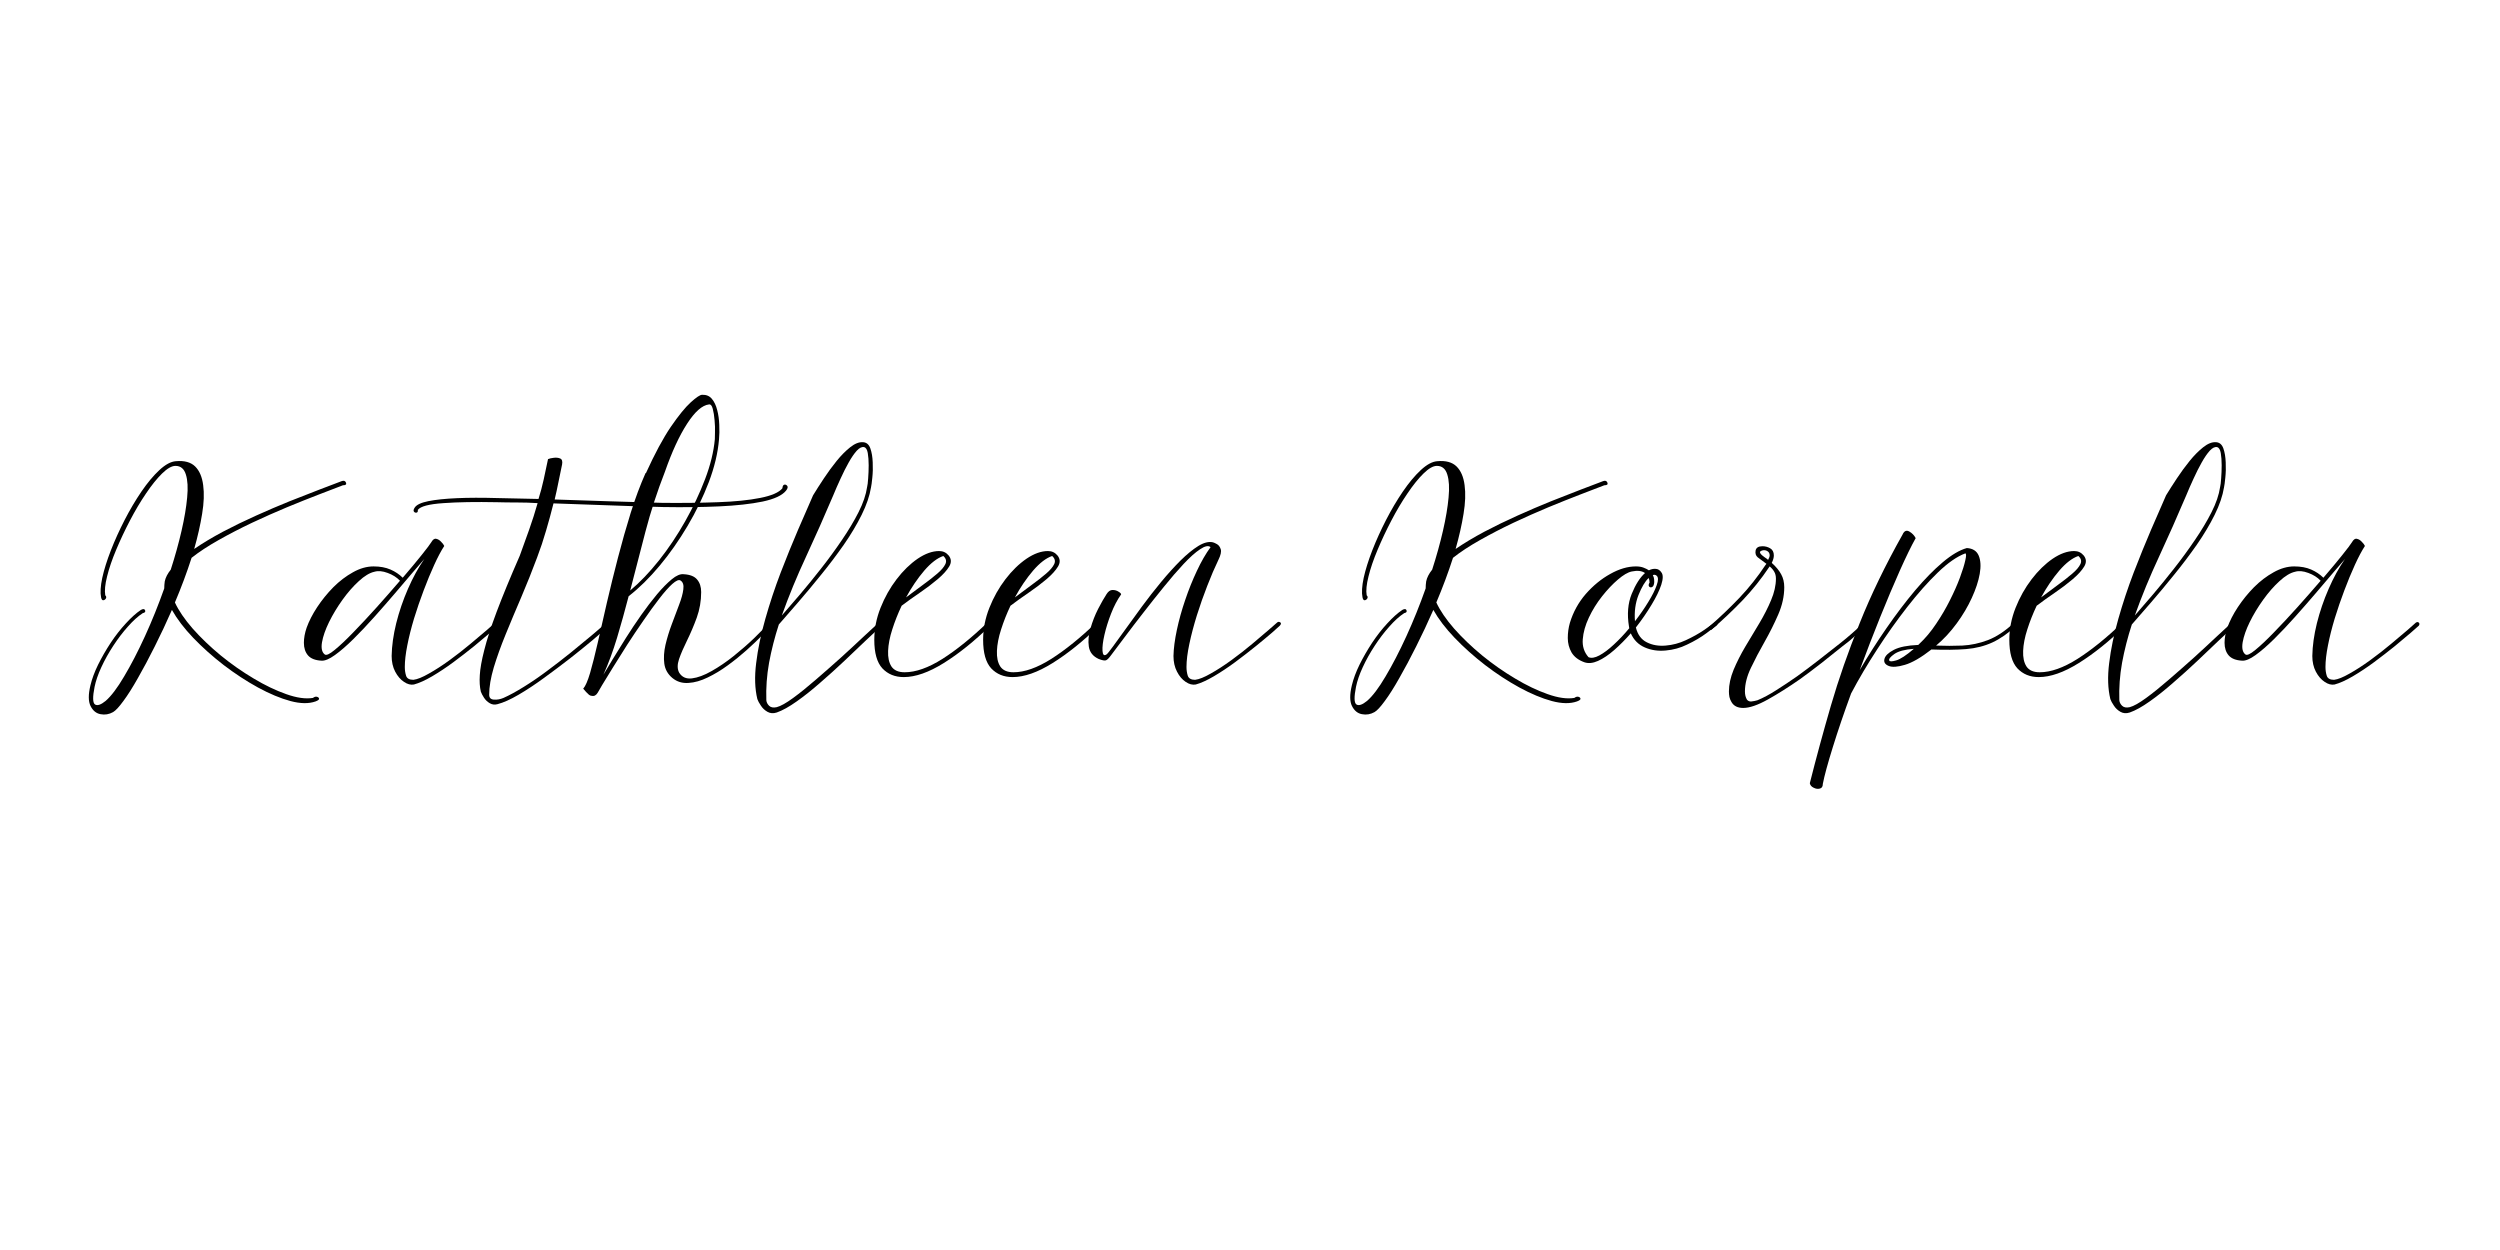 <svg xmlns="http://www.w3.org/2000/svg" xmlns:xlink="http://www.w3.org/1999/xlink" width="400" zoomAndPan="magnify" viewBox="0 0 300 150" height="200" preserveAspectRatio="xMidYMid meet" version="1.0"><defs><g/></defs><g fill="#000000" fill-opacity="1"><g transform="translate(10.459, 80.25)"><g><path d="M 30.547 -22.516 C 30.805 -22.609 30.977 -22.547 31.062 -22.328 C 31.145 -22.117 31.02 -22.016 30.688 -22.016 C 29.926 -21.734 28.961 -21.363 27.797 -20.906 C 26.629 -20.457 25.352 -19.945 23.969 -19.375 C 22.594 -18.801 21.195 -18.18 19.781 -17.516 C 18.375 -16.848 17.035 -16.156 15.766 -15.438 C 14.504 -14.727 13.426 -14.02 12.531 -13.312 C 11.957 -11.531 11.289 -9.742 10.531 -7.953 C 10.977 -6.984 11.688 -5.941 12.656 -4.828 C 13.633 -3.723 14.758 -2.645 16.031 -1.594 C 17.312 -0.551 18.629 0.367 19.984 1.172 C 21.336 1.984 22.641 2.609 23.891 3.047 C 25.141 3.492 26.207 3.645 27.094 3.5 C 27.258 3.375 27.414 3.328 27.562 3.359 C 27.719 3.398 27.805 3.473 27.828 3.578 C 27.859 3.691 27.719 3.805 27.406 3.922 C 26.594 4.211 25.586 4.195 24.391 3.875 C 23.191 3.551 21.895 3.008 20.5 2.25 C 19.113 1.488 17.742 0.594 16.391 -0.438 C 15.047 -1.477 13.828 -2.566 12.734 -3.703 C 11.641 -4.848 10.785 -5.969 10.172 -7.062 C 9.504 -5.539 8.816 -4.078 8.109 -2.672 C 7.41 -1.273 6.738 -0.016 6.094 1.109 C 5.457 2.242 4.875 3.164 4.344 3.875 C 3.82 4.594 3.41 5.035 3.109 5.203 C 2.629 5.473 2.129 5.555 1.609 5.453 C 1.086 5.359 0.688 5.031 0.406 4.469 C 0.133 3.914 0.129 3.094 0.391 2 C 0.578 1.219 0.883 0.391 1.312 -0.484 C 1.75 -1.367 2.25 -2.238 2.812 -3.094 C 3.383 -3.957 3.992 -4.738 4.641 -5.438 C 5.285 -6.145 5.891 -6.688 6.453 -7.062 C 6.723 -7.207 6.891 -7.191 6.953 -7.016 C 7.023 -6.836 6.93 -6.723 6.672 -6.672 C 6.098 -6.297 5.504 -5.758 4.891 -5.062 C 4.273 -4.375 3.691 -3.609 3.141 -2.766 C 2.586 -1.922 2.109 -1.062 1.703 -0.188 C 1.305 0.676 1.035 1.461 0.891 2.172 C 0.648 3.391 0.664 4.094 0.938 4.281 C 1.219 4.469 1.645 4.328 2.219 3.859 C 2.883 3.285 3.625 2.305 4.438 0.922 C 5.258 -0.453 6.094 -2.062 6.938 -3.906 C 7.781 -5.75 8.551 -7.66 9.25 -9.641 C 9.25 -9.773 9.254 -9.914 9.266 -10.062 C 9.273 -10.207 9.289 -10.348 9.312 -10.484 C 9.406 -10.941 9.645 -11.41 10.031 -11.891 C 10.551 -13.504 10.984 -15.062 11.328 -16.562 C 11.672 -18.062 11.895 -19.391 12 -20.547 C 12.113 -21.711 12.062 -22.633 11.844 -23.312 C 11.633 -24 11.219 -24.344 10.594 -24.344 C 10.145 -24.344 9.609 -24.035 8.984 -23.422 C 8.367 -22.816 7.727 -22.02 7.062 -21.031 C 6.395 -20.051 5.754 -18.973 5.141 -17.797 C 4.523 -16.617 3.973 -15.445 3.484 -14.281 C 2.992 -13.113 2.629 -12.047 2.391 -11.078 C 2.148 -10.117 2.078 -9.363 2.172 -8.812 C 2.297 -8.695 2.32 -8.57 2.25 -8.438 C 2.176 -8.312 2.07 -8.238 1.938 -8.219 C 1.812 -8.207 1.723 -8.32 1.672 -8.562 C 1.555 -9.133 1.602 -9.914 1.812 -10.906 C 2.031 -11.895 2.375 -12.992 2.844 -14.203 C 3.32 -15.422 3.875 -16.641 4.5 -17.859 C 5.133 -19.086 5.805 -20.223 6.516 -21.266 C 7.234 -22.316 7.953 -23.176 8.672 -23.844 C 9.391 -24.508 10.047 -24.863 10.641 -24.906 C 11.66 -25 12.43 -24.789 12.953 -24.281 C 13.473 -23.77 13.797 -23.02 13.922 -22.031 C 14.055 -21.051 14.016 -19.906 13.797 -18.594 C 13.586 -17.281 13.27 -15.875 12.844 -14.375 C 13.863 -15.07 15.008 -15.758 16.281 -16.438 C 17.562 -17.113 18.891 -17.758 20.266 -18.375 C 21.648 -19 22.988 -19.57 24.281 -20.094 C 25.582 -20.613 26.781 -21.082 27.875 -21.5 C 28.969 -21.914 29.859 -22.254 30.547 -22.516 Z M 30.547 -22.516 "/></g></g></g><g fill="#000000" fill-opacity="1"><g transform="translate(36.936, 80.25)"><g><path d="M 16.375 -14.734 C 16 -14.16 15.598 -13.406 15.172 -12.469 C 14.742 -11.531 14.32 -10.508 13.906 -9.406 C 13.488 -8.301 13.102 -7.176 12.75 -6.031 C 12.406 -4.883 12.133 -3.805 11.938 -2.797 C 11.738 -1.785 11.641 -0.926 11.641 -0.219 C 11.641 0.164 11.691 0.52 11.797 0.844 C 11.898 1.164 12.191 1.328 12.672 1.328 C 13.141 1.273 13.758 1.023 14.531 0.578 C 15.312 0.141 16.141 -0.395 17.016 -1.031 C 17.898 -1.676 18.734 -2.328 19.516 -2.984 C 20.305 -3.641 20.973 -4.203 21.516 -4.672 C 22.066 -5.148 22.391 -5.438 22.484 -5.531 C 22.629 -5.625 22.75 -5.625 22.844 -5.531 C 22.938 -5.438 22.938 -5.316 22.844 -5.172 C 22.75 -5.078 22.438 -4.801 21.906 -4.344 C 21.383 -3.895 20.738 -3.352 19.969 -2.719 C 19.195 -2.094 18.367 -1.453 17.484 -0.797 C 16.609 -0.148 15.754 0.414 14.922 0.906 C 14.086 1.395 13.359 1.723 12.734 1.891 C 12.359 1.961 11.961 1.859 11.547 1.578 C 11.129 1.305 10.773 0.895 10.484 0.344 C 10.203 -0.195 10.062 -0.82 10.062 -1.531 C 10.082 -2.75 10.266 -4.055 10.609 -5.453 C 10.961 -6.859 11.43 -8.234 12.016 -9.578 C 12.598 -10.922 13.254 -12.117 13.984 -13.172 C 13.68 -12.836 13.219 -12.301 12.594 -11.562 C 11.977 -10.82 11.27 -9.988 10.469 -9.062 C 9.676 -8.133 8.848 -7.188 7.984 -6.219 C 7.129 -5.258 6.289 -4.375 5.469 -3.562 C 4.656 -2.758 3.914 -2.117 3.25 -1.641 C 2.582 -1.16 2.047 -0.938 1.641 -0.969 C 0.898 -1.008 0.363 -1.219 0.031 -1.594 C -0.301 -1.977 -0.469 -2.484 -0.469 -3.109 C -0.469 -3.68 -0.359 -4.285 -0.141 -4.922 C 0.141 -5.711 0.562 -6.535 1.125 -7.391 C 1.688 -8.242 2.332 -9.039 3.062 -9.781 C 3.801 -10.52 4.586 -11.117 5.422 -11.578 C 6.254 -12.047 7.078 -12.281 7.891 -12.281 C 8.672 -12.281 9.348 -12.156 9.922 -11.906 C 10.492 -11.656 10.984 -11.328 11.391 -10.922 C 12.285 -11.961 13.039 -12.867 13.656 -13.641 C 14.281 -14.422 14.664 -14.93 14.812 -15.172 C 15 -15.504 15.195 -15.645 15.406 -15.594 C 15.625 -15.551 15.82 -15.43 16 -15.234 C 16.188 -15.047 16.312 -14.879 16.375 -14.734 Z M 2.031 -1.719 C 2.219 -1.57 2.617 -1.754 3.234 -2.266 C 3.859 -2.773 4.609 -3.484 5.484 -4.391 C 6.367 -5.297 7.301 -6.297 8.281 -7.391 C 9.258 -8.484 10.188 -9.539 11.062 -10.562 C 10.676 -10.969 10.18 -11.281 9.578 -11.5 C 8.973 -11.727 8.445 -11.773 8 -11.641 C 7.426 -11.516 6.801 -11.141 6.125 -10.516 C 5.445 -9.898 4.789 -9.148 4.156 -8.266 C 3.531 -7.391 2.992 -6.5 2.547 -5.594 C 2.109 -4.695 1.828 -3.891 1.703 -3.172 C 1.586 -2.461 1.695 -1.977 2.031 -1.719 Z M 2.031 -1.719 "/></g></g></g><g fill="#000000" fill-opacity="1"><g transform="translate(59.06, 80.25)"><g><path d="M -8.922 -19.062 C -8.898 -18.863 -8.953 -18.754 -9.078 -18.734 C -9.211 -18.711 -9.316 -18.754 -9.391 -18.859 C -9.461 -18.961 -9.438 -19.113 -9.312 -19.312 C -9.102 -19.664 -8.555 -19.93 -7.672 -20.109 C -6.797 -20.285 -5.648 -20.406 -4.234 -20.469 C -2.816 -20.531 -1.227 -20.535 0.531 -20.484 L 5.562 -20.375 C 5.801 -21.133 6.008 -21.922 6.188 -22.734 C 6.363 -23.547 6.535 -24.352 6.703 -25.156 C 6.867 -25.227 7.094 -25.281 7.375 -25.312 C 7.664 -25.352 7.926 -25.328 8.156 -25.234 C 8.383 -25.141 8.461 -24.898 8.391 -24.516 C 8.242 -23.805 8.098 -23.098 7.953 -22.391 C 7.816 -21.691 7.664 -21 7.5 -20.312 C 9.688 -20.238 11.883 -20.164 14.094 -20.094 C 16.312 -20.02 18.43 -19.957 20.453 -19.906 C 22.848 -19.883 25.055 -19.91 27.078 -19.984 C 29.109 -20.055 30.805 -20.227 32.172 -20.5 C 33.535 -20.77 34.422 -21.156 34.828 -21.656 C 34.848 -21.926 34.93 -22.07 35.078 -22.094 C 35.223 -22.113 35.336 -22.055 35.422 -21.922 C 35.504 -21.797 35.453 -21.613 35.266 -21.375 C 34.805 -20.801 33.867 -20.363 32.453 -20.062 C 31.035 -19.77 29.297 -19.578 27.234 -19.484 C 25.18 -19.391 22.93 -19.363 20.484 -19.406 C 18.441 -19.457 16.297 -19.523 14.047 -19.609 C 11.797 -19.691 9.566 -19.77 7.359 -19.844 C 7.086 -18.75 6.789 -17.66 6.469 -16.578 C 6.156 -15.492 5.797 -14.414 5.391 -13.344 C 4.797 -11.75 4.164 -10.172 3.5 -8.609 C 2.832 -7.055 2.207 -5.566 1.625 -4.141 C 1.039 -2.711 0.562 -1.379 0.188 -0.141 C -0.176 1.098 -0.359 2.18 -0.359 3.109 C -0.359 3.484 -0.172 3.68 0.203 3.703 C 0.586 3.734 0.973 3.664 1.359 3.5 C 2.066 3.188 2.879 2.742 3.797 2.172 C 4.711 1.609 5.656 0.961 6.625 0.234 C 7.602 -0.492 8.547 -1.223 9.453 -1.953 C 10.359 -2.691 11.188 -3.375 11.938 -4 C 12.688 -4.633 13.273 -5.145 13.703 -5.531 C 13.848 -5.645 13.973 -5.645 14.078 -5.531 C 14.18 -5.414 14.176 -5.297 14.062 -5.172 C 13.582 -4.742 12.926 -4.176 12.094 -3.469 C 11.258 -2.77 10.332 -2.02 9.312 -1.219 C 8.289 -0.426 7.25 0.352 6.188 1.125 C 5.133 1.895 4.125 2.562 3.156 3.125 C 2.195 3.688 1.359 4.062 0.641 4.25 C 0.305 4.344 0 4.305 -0.281 4.141 C -0.57 3.973 -0.805 3.75 -0.984 3.469 C -1.16 3.195 -1.285 2.957 -1.359 2.75 C -1.492 2.195 -1.535 1.535 -1.484 0.766 C -1.441 -0.004 -1.266 -1 -0.953 -2.219 C -0.648 -3.445 -0.156 -4.977 0.531 -6.812 C 1.219 -8.645 2.145 -10.895 3.312 -13.562 C 3.695 -14.602 4.07 -15.645 4.438 -16.688 C 4.812 -17.738 5.148 -18.801 5.453 -19.875 C 4.629 -19.926 3.801 -19.953 2.969 -19.953 C 2.133 -19.953 1.336 -19.961 0.578 -19.984 C -1.973 -20.035 -4.113 -20 -5.844 -19.875 C -7.582 -19.758 -8.609 -19.488 -8.922 -19.062 Z M -8.922 -19.062 "/></g></g></g><g fill="#000000" fill-opacity="1"><g transform="translate(72.406, 80.25)"><g><path d="M 8.281 1.109 C 7.727 0.648 7.406 0.078 7.312 -0.609 C 7.219 -1.297 7.266 -2.051 7.453 -2.875 C 7.648 -3.695 7.898 -4.516 8.203 -5.328 C 8.516 -6.148 8.805 -6.926 9.078 -7.656 C 9.359 -8.383 9.531 -9.008 9.594 -9.531 C 9.664 -10.051 9.551 -10.406 9.25 -10.594 C 9.051 -10.719 8.723 -10.578 8.266 -10.172 C 7.816 -9.766 7.297 -9.176 6.703 -8.406 C 6.109 -7.633 5.477 -6.766 4.812 -5.797 C 4.145 -4.836 3.488 -3.859 2.844 -2.859 C 2.207 -1.859 1.629 -0.938 1.109 -0.094 C 0.586 0.75 0.164 1.438 -0.156 1.969 C -0.477 2.508 -0.648 2.805 -0.672 2.859 C -0.867 3.191 -1.109 3.32 -1.391 3.25 C -1.535 3.25 -1.676 3.18 -1.812 3.047 C -1.957 2.922 -2.16 2.703 -2.422 2.391 C -2.16 2.109 -1.883 1.477 -1.594 0.5 C -1.312 -0.477 -1.004 -1.691 -0.672 -3.141 C -0.336 -4.586 0.023 -6.188 0.422 -7.938 C 0.828 -9.688 1.27 -11.484 1.75 -13.328 C 2.227 -15.172 2.738 -16.969 3.281 -18.719 C 3.832 -20.469 4.426 -22.055 5.062 -23.484 L 5.109 -23.484 C 6.172 -25.816 7.164 -27.664 8.094 -29.031 C 9.031 -30.395 9.828 -31.375 10.484 -31.969 C 11.148 -32.57 11.602 -32.875 11.844 -32.875 C 12.344 -32.895 12.734 -32.734 13.016 -32.391 C 13.305 -32.047 13.52 -31.598 13.656 -31.047 C 13.801 -30.504 13.883 -29.914 13.906 -29.281 C 13.938 -28.645 13.926 -28.055 13.875 -27.516 C 13.738 -25.898 13.332 -24.195 12.656 -22.406 C 11.977 -20.625 11.125 -18.863 10.094 -17.125 C 9.07 -15.395 7.953 -13.801 6.734 -12.344 C 5.523 -10.895 4.289 -9.68 3.031 -8.703 C 2.582 -6.973 2.117 -5.312 1.641 -3.719 C 1.16 -2.125 0.613 -0.645 0 0.719 C 0.281 0.258 0.648 -0.352 1.109 -1.125 C 1.578 -1.895 2.102 -2.742 2.688 -3.672 C 3.27 -4.598 3.883 -5.52 4.531 -6.438 C 5.176 -7.352 5.812 -8.188 6.438 -8.938 C 7.07 -9.688 7.66 -10.285 8.203 -10.734 C 8.754 -11.191 9.234 -11.395 9.641 -11.344 C 10.398 -11.301 10.938 -11.086 11.25 -10.703 C 11.57 -10.328 11.734 -9.828 11.734 -9.203 C 11.734 -8.129 11.555 -7.102 11.203 -6.125 C 10.848 -5.156 10.461 -4.25 10.047 -3.406 C 9.629 -2.562 9.305 -1.812 9.078 -1.156 C 8.859 -0.5 8.863 0.039 9.094 0.469 C 9.426 1.008 9.938 1.238 10.625 1.156 C 11.32 1.07 12.109 0.781 12.984 0.281 C 13.867 -0.219 14.754 -0.82 15.641 -1.531 C 16.535 -2.25 17.352 -2.961 18.094 -3.672 C 18.832 -4.391 19.406 -4.984 19.812 -5.453 C 19.977 -5.598 20.094 -5.609 20.156 -5.484 C 20.227 -5.367 20.219 -5.266 20.125 -5.172 C 19.914 -4.91 19.547 -4.508 19.016 -3.969 C 18.492 -3.438 17.879 -2.852 17.172 -2.219 C 16.473 -1.594 15.723 -0.988 14.922 -0.406 C 14.129 0.176 13.328 0.66 12.516 1.047 C 11.711 1.441 10.941 1.66 10.203 1.703 C 9.461 1.754 8.82 1.555 8.281 1.109 Z M 7.391 -23.656 C 6.461 -21.281 5.68 -18.879 5.047 -16.453 C 4.422 -14.023 3.812 -11.672 3.219 -9.391 C 4.375 -10.359 5.523 -11.562 6.672 -13 C 7.816 -14.445 8.863 -16.008 9.812 -17.688 C 10.758 -19.363 11.555 -21.051 12.203 -22.75 C 12.848 -24.445 13.238 -26.047 13.375 -27.547 C 13.375 -27.641 13.379 -27.906 13.391 -28.344 C 13.41 -28.789 13.395 -29.281 13.344 -29.812 C 13.301 -30.352 13.227 -30.812 13.125 -31.188 C 13.031 -31.57 12.879 -31.75 12.672 -31.719 C 11.859 -31.625 10.984 -30.852 10.047 -29.406 C 9.109 -27.957 8.223 -26.039 7.391 -23.656 Z M 7.391 -23.656 "/></g></g></g><g fill="#000000" fill-opacity="1"><g transform="translate(91.96, 80.25)"><g><path d="M 12.562 -21.766 C 12.395 -20.742 12.02 -19.645 11.438 -18.469 C 10.852 -17.289 10.133 -16.086 9.281 -14.859 C 8.426 -13.641 7.52 -12.441 6.562 -11.266 C 5.613 -10.086 4.695 -8.988 3.812 -7.969 C 2.938 -6.957 2.164 -6.07 1.5 -5.312 C 1 -3.77 0.609 -2.238 0.328 -0.719 C 0.055 0.801 -0.051 2.301 0 3.781 C 0.02 4.02 0.129 4.238 0.328 4.438 C 0.535 4.645 0.844 4.703 1.25 4.609 C 1.727 4.484 2.379 4.117 3.203 3.516 C 4.035 2.91 4.945 2.176 5.938 1.312 C 6.926 0.457 7.922 -0.414 8.922 -1.312 C 9.922 -2.219 10.82 -3.051 11.625 -3.812 C 12.438 -4.57 13.055 -5.145 13.484 -5.531 C 13.68 -5.695 13.832 -5.723 13.938 -5.609 C 14.039 -5.504 14.008 -5.359 13.844 -5.172 C 13.375 -4.742 12.742 -4.156 11.953 -3.406 C 11.172 -2.656 10.305 -1.832 9.359 -0.938 C 8.422 -0.051 7.457 0.816 6.469 1.672 C 5.488 2.535 4.547 3.285 3.641 3.922 C 2.734 4.566 1.938 5.008 1.25 5.25 C 0.844 5.383 0.473 5.359 0.141 5.172 C -0.191 4.984 -0.457 4.734 -0.656 4.422 C -0.863 4.117 -1.004 3.859 -1.078 3.641 C -1.379 2.398 -1.426 0.957 -1.219 -0.688 C -1.02 -2.344 -0.656 -4.102 -0.125 -5.969 C 0.406 -7.844 1.02 -9.695 1.719 -11.531 C 2.426 -13.363 3.125 -15.082 3.812 -16.688 C 4.508 -18.289 5.109 -19.664 5.609 -20.812 C 5.984 -21.426 6.414 -22.102 6.906 -22.844 C 7.395 -23.582 7.906 -24.281 8.438 -24.938 C 8.977 -25.602 9.52 -26.148 10.062 -26.578 C 10.613 -27.016 11.125 -27.219 11.594 -27.188 C 12.02 -27.164 12.316 -26.914 12.484 -26.438 C 12.648 -25.969 12.742 -25.41 12.766 -24.766 C 12.797 -24.117 12.781 -23.508 12.719 -22.938 C 12.664 -22.375 12.613 -21.984 12.562 -21.766 Z M 8.031 -20.812 C 6.977 -18.332 5.895 -15.891 4.781 -13.484 C 3.664 -11.086 2.691 -8.723 1.859 -6.391 C 2.473 -7.098 3.191 -7.93 4.016 -8.891 C 4.836 -9.859 5.688 -10.898 6.562 -12.016 C 7.445 -13.141 8.281 -14.281 9.062 -15.438 C 9.852 -16.594 10.52 -17.707 11.062 -18.781 C 11.613 -19.863 11.957 -20.875 12.094 -21.812 C 12.145 -22 12.188 -22.344 12.219 -22.844 C 12.258 -23.344 12.281 -23.867 12.281 -24.422 C 12.281 -24.984 12.242 -25.473 12.172 -25.891 C 12.098 -26.305 11.953 -26.539 11.734 -26.594 C 11.473 -26.656 11.18 -26.516 10.859 -26.172 C 10.547 -25.828 10.223 -25.359 9.891 -24.766 C 9.555 -24.172 9.227 -23.52 8.906 -22.812 C 8.582 -22.113 8.289 -21.445 8.031 -20.812 Z M 8.031 -20.812 "/></g></g></g><g fill="#000000" fill-opacity="1"><g transform="translate(105.056, 80.25)"><g><path d="M 8.781 -13.594 C 9.113 -13.188 9.133 -12.742 8.844 -12.266 C 8.562 -11.797 8.102 -11.289 7.469 -10.75 C 6.844 -10.219 6.133 -9.68 5.344 -9.141 C 4.562 -8.609 3.828 -8.082 3.141 -7.562 C 2.691 -6.613 2.316 -5.664 2.016 -4.719 C 1.711 -3.781 1.547 -2.922 1.516 -2.141 C 1.484 -1.359 1.617 -0.734 1.922 -0.266 C 2.234 0.191 2.758 0.422 3.5 0.422 C 4.832 0.422 6.348 -0.113 8.047 -1.188 C 9.742 -2.27 11.535 -3.719 13.422 -5.531 C 13.535 -5.645 13.656 -5.656 13.781 -5.562 C 13.914 -5.469 13.914 -5.336 13.781 -5.172 C 11.875 -3.316 10.016 -1.82 8.203 -0.688 C 6.398 0.438 4.797 1 3.391 1 C 2.336 1 1.484 0.648 0.828 -0.047 C 0.18 -0.754 -0.141 -1.895 -0.141 -3.469 C -0.141 -4.77 0.109 -6.051 0.609 -7.312 C 1.109 -8.57 1.75 -9.711 2.531 -10.734 C 3.32 -11.766 4.164 -12.586 5.062 -13.203 C 5.969 -13.816 6.828 -14.125 7.641 -14.125 C 8.109 -14.125 8.488 -13.945 8.781 -13.594 Z M 8.141 -13.531 C 7.422 -13.289 6.66 -12.707 5.859 -11.781 C 5.066 -10.852 4.336 -9.781 3.672 -8.562 C 4.359 -9.082 5.031 -9.582 5.688 -10.062 C 6.344 -10.539 6.914 -10.988 7.406 -11.406 C 7.895 -11.82 8.223 -12.207 8.391 -12.562 C 8.555 -12.914 8.473 -13.238 8.141 -13.531 Z M 8.141 -13.531 "/></g></g></g><g fill="#000000" fill-opacity="1"><g transform="translate(118.116, 80.25)"><g><path d="M 8.781 -13.594 C 9.113 -13.188 9.133 -12.742 8.844 -12.266 C 8.562 -11.797 8.102 -11.289 7.469 -10.75 C 6.844 -10.219 6.133 -9.68 5.344 -9.141 C 4.562 -8.609 3.828 -8.082 3.141 -7.562 C 2.691 -6.613 2.316 -5.664 2.016 -4.719 C 1.711 -3.781 1.547 -2.922 1.516 -2.141 C 1.484 -1.359 1.617 -0.734 1.922 -0.266 C 2.234 0.191 2.758 0.422 3.5 0.422 C 4.832 0.422 6.348 -0.113 8.047 -1.188 C 9.742 -2.27 11.535 -3.719 13.422 -5.531 C 13.535 -5.645 13.656 -5.656 13.781 -5.562 C 13.914 -5.469 13.914 -5.336 13.781 -5.172 C 11.875 -3.316 10.016 -1.82 8.203 -0.688 C 6.398 0.438 4.797 1 3.391 1 C 2.336 1 1.484 0.648 0.828 -0.047 C 0.18 -0.754 -0.141 -1.895 -0.141 -3.469 C -0.141 -4.77 0.109 -6.051 0.609 -7.312 C 1.109 -8.57 1.75 -9.711 2.531 -10.734 C 3.32 -11.766 4.164 -12.586 5.062 -13.203 C 5.969 -13.816 6.828 -14.125 7.641 -14.125 C 8.109 -14.125 8.488 -13.945 8.781 -13.594 Z M 8.141 -13.531 C 7.422 -13.289 6.66 -12.707 5.859 -11.781 C 5.066 -10.852 4.336 -9.781 3.672 -8.562 C 4.359 -9.082 5.031 -9.582 5.688 -10.062 C 6.344 -10.539 6.914 -10.988 7.406 -11.406 C 7.895 -11.82 8.223 -12.207 8.391 -12.562 C 8.555 -12.914 8.473 -13.238 8.141 -13.531 Z M 8.141 -13.531 "/></g></g></g><g fill="#000000" fill-opacity="1"><g transform="translate(131.176, 80.25)"><g><path d="M 1.609 -8.953 C 1.816 -9.285 2.055 -9.453 2.328 -9.453 C 2.609 -9.453 2.848 -9.383 3.047 -9.25 C 3.254 -9.125 3.359 -9.016 3.359 -8.922 C 2.898 -8.273 2.5 -7.508 2.156 -6.625 C 1.812 -5.75 1.547 -4.898 1.359 -4.078 C 1.172 -3.266 1.094 -2.617 1.125 -2.141 C 1.156 -1.66 1.316 -1.52 1.609 -1.719 C 1.703 -1.781 1.953 -2.086 2.359 -2.641 C 2.766 -3.191 3.27 -3.891 3.875 -4.734 C 4.477 -5.578 5.141 -6.488 5.859 -7.469 C 6.586 -8.457 7.348 -9.43 8.141 -10.391 C 8.941 -11.359 9.723 -12.223 10.484 -12.984 C 11.254 -13.742 11.969 -14.328 12.625 -14.734 C 13.289 -15.141 13.875 -15.285 14.375 -15.172 C 14.5 -15.141 14.66 -15.066 14.859 -14.953 C 15.066 -14.836 15.219 -14.633 15.312 -14.344 C 15.406 -14.062 15.312 -13.633 15.031 -13.062 C 14.594 -12.156 14.148 -11.125 13.703 -9.969 C 13.254 -8.82 12.836 -7.641 12.453 -6.422 C 12.078 -5.211 11.773 -4.066 11.547 -2.984 C 11.316 -1.898 11.203 -0.977 11.203 -0.219 C 11.203 0.164 11.254 0.52 11.359 0.844 C 11.473 1.164 11.766 1.328 12.234 1.328 C 12.711 1.273 13.336 1.023 14.109 0.578 C 14.891 0.141 15.719 -0.395 16.594 -1.031 C 17.477 -1.676 18.312 -2.328 19.094 -2.984 C 19.875 -3.641 20.535 -4.203 21.078 -4.672 C 21.629 -5.148 21.957 -5.438 22.062 -5.531 C 22.176 -5.645 22.301 -5.66 22.438 -5.578 C 22.582 -5.492 22.57 -5.359 22.406 -5.172 C 22.312 -5.078 22.004 -4.801 21.484 -4.344 C 20.961 -3.895 20.312 -3.352 19.531 -2.719 C 18.758 -2.094 17.93 -1.453 17.047 -0.797 C 16.172 -0.148 15.316 0.414 14.484 0.906 C 13.648 1.395 12.926 1.723 12.312 1.891 C 11.926 1.961 11.523 1.859 11.109 1.578 C 10.691 1.305 10.344 0.895 10.062 0.344 C 9.781 -0.195 9.641 -0.82 9.641 -1.531 C 9.66 -2.438 9.797 -3.477 10.047 -4.656 C 10.297 -5.832 10.629 -7.031 11.047 -8.25 C 11.461 -9.477 11.93 -10.645 12.453 -11.75 C 12.973 -12.863 13.52 -13.812 14.094 -14.594 C 13.832 -14.812 13.414 -14.727 12.844 -14.344 C 12.27 -13.969 11.609 -13.379 10.859 -12.578 C 10.117 -11.785 9.332 -10.875 8.5 -9.844 C 7.664 -8.82 6.844 -7.785 6.031 -6.734 C 5.219 -5.691 4.473 -4.719 3.797 -3.812 C 3.117 -2.914 2.566 -2.18 2.141 -1.609 C 1.898 -1.273 1.703 -1.078 1.547 -1.016 C 1.398 -0.953 1.109 -1.004 0.672 -1.172 C -0.016 -1.484 -0.41 -1.977 -0.516 -2.656 C -0.617 -3.332 -0.551 -4.066 -0.312 -4.859 C -0.082 -5.66 0.219 -6.43 0.594 -7.172 C 0.977 -7.91 1.316 -8.504 1.609 -8.953 Z M 1.609 -8.953 "/></g></g></g><g fill="#000000" fill-opacity="1"><g transform="translate(152.801, 80.25)"><g/></g></g><g fill="#000000" fill-opacity="1"><g transform="translate(161.829, 80.25)"><g><path d="M 30.547 -22.516 C 30.805 -22.609 30.977 -22.547 31.062 -22.328 C 31.145 -22.117 31.02 -22.016 30.688 -22.016 C 29.926 -21.734 28.961 -21.363 27.797 -20.906 C 26.629 -20.457 25.352 -19.945 23.969 -19.375 C 22.594 -18.801 21.195 -18.18 19.781 -17.516 C 18.375 -16.848 17.035 -16.156 15.766 -15.438 C 14.504 -14.727 13.426 -14.02 12.531 -13.312 C 11.957 -11.531 11.289 -9.742 10.531 -7.953 C 10.977 -6.984 11.688 -5.941 12.656 -4.828 C 13.633 -3.723 14.758 -2.645 16.031 -1.594 C 17.312 -0.551 18.629 0.367 19.984 1.172 C 21.336 1.984 22.641 2.609 23.891 3.047 C 25.141 3.492 26.207 3.645 27.094 3.5 C 27.258 3.375 27.414 3.328 27.562 3.359 C 27.719 3.398 27.805 3.473 27.828 3.578 C 27.859 3.691 27.719 3.805 27.406 3.922 C 26.594 4.211 25.586 4.195 24.391 3.875 C 23.191 3.551 21.895 3.008 20.5 2.25 C 19.113 1.488 17.742 0.594 16.391 -0.438 C 15.047 -1.477 13.828 -2.566 12.734 -3.703 C 11.641 -4.848 10.785 -5.969 10.172 -7.062 C 9.504 -5.539 8.816 -4.078 8.109 -2.672 C 7.41 -1.273 6.738 -0.016 6.094 1.109 C 5.457 2.242 4.875 3.164 4.344 3.875 C 3.82 4.594 3.41 5.035 3.109 5.203 C 2.629 5.473 2.129 5.555 1.609 5.453 C 1.086 5.359 0.688 5.031 0.406 4.469 C 0.133 3.914 0.129 3.094 0.391 2 C 0.578 1.219 0.883 0.391 1.312 -0.484 C 1.75 -1.367 2.25 -2.238 2.812 -3.094 C 3.383 -3.957 3.992 -4.738 4.641 -5.438 C 5.285 -6.145 5.891 -6.688 6.453 -7.062 C 6.723 -7.207 6.891 -7.191 6.953 -7.016 C 7.023 -6.836 6.93 -6.723 6.672 -6.672 C 6.098 -6.297 5.504 -5.758 4.891 -5.062 C 4.273 -4.375 3.691 -3.609 3.141 -2.766 C 2.586 -1.922 2.109 -1.062 1.703 -0.188 C 1.305 0.676 1.035 1.461 0.891 2.172 C 0.648 3.391 0.664 4.094 0.938 4.281 C 1.219 4.469 1.645 4.328 2.219 3.859 C 2.883 3.285 3.625 2.305 4.438 0.922 C 5.258 -0.453 6.094 -2.062 6.938 -3.906 C 7.781 -5.75 8.551 -7.66 9.25 -9.641 C 9.25 -9.773 9.254 -9.914 9.266 -10.062 C 9.273 -10.207 9.289 -10.348 9.312 -10.484 C 9.406 -10.941 9.645 -11.41 10.031 -11.891 C 10.551 -13.504 10.984 -15.062 11.328 -16.562 C 11.672 -18.062 11.895 -19.391 12 -20.547 C 12.113 -21.711 12.062 -22.633 11.844 -23.312 C 11.633 -24 11.219 -24.344 10.594 -24.344 C 10.145 -24.344 9.609 -24.035 8.984 -23.422 C 8.367 -22.816 7.727 -22.02 7.062 -21.031 C 6.395 -20.051 5.754 -18.973 5.141 -17.797 C 4.523 -16.617 3.973 -15.445 3.484 -14.281 C 2.992 -13.113 2.629 -12.047 2.391 -11.078 C 2.148 -10.117 2.078 -9.363 2.172 -8.812 C 2.297 -8.695 2.32 -8.57 2.25 -8.438 C 2.176 -8.312 2.07 -8.238 1.938 -8.219 C 1.812 -8.207 1.723 -8.32 1.672 -8.562 C 1.555 -9.133 1.602 -9.914 1.812 -10.906 C 2.031 -11.895 2.375 -12.992 2.844 -14.203 C 3.32 -15.422 3.875 -16.641 4.5 -17.859 C 5.133 -19.086 5.805 -20.223 6.516 -21.266 C 7.234 -22.316 7.953 -23.176 8.672 -23.844 C 9.391 -24.508 10.047 -24.863 10.641 -24.906 C 11.66 -25 12.43 -24.789 12.953 -24.281 C 13.473 -23.77 13.797 -23.02 13.922 -22.031 C 14.055 -21.051 14.016 -19.906 13.797 -18.594 C 13.586 -17.281 13.27 -15.875 12.844 -14.375 C 13.863 -15.07 15.008 -15.758 16.281 -16.438 C 17.562 -17.113 18.891 -17.758 20.266 -18.375 C 21.648 -19 22.988 -19.57 24.281 -20.094 C 25.582 -20.613 26.781 -21.082 27.875 -21.5 C 28.969 -21.914 29.859 -22.254 30.547 -22.516 Z M 30.547 -22.516 "/></g></g></g><g fill="#000000" fill-opacity="1"><g transform="translate(188.306, 80.25)"><g><path d="M 14.125 -2.891 C 13.344 -2.504 12.492 -2.27 11.578 -2.188 C 10.66 -2.102 9.82 -2.227 9.062 -2.562 C 8.301 -2.895 7.742 -3.457 7.391 -4.25 C 6.742 -3.508 6.082 -2.844 5.406 -2.25 C 4.727 -1.656 4.078 -1.219 3.453 -0.938 C 2.836 -0.664 2.289 -0.613 1.812 -0.781 C 1.102 -1.039 0.594 -1.43 0.281 -1.953 C -0.02 -2.484 -0.172 -3.062 -0.172 -3.688 C -0.172 -4.32 -0.086 -4.926 0.078 -5.5 C 0.473 -6.801 1.109 -7.957 1.984 -8.969 C 2.867 -9.977 3.848 -10.781 4.922 -11.375 C 5.992 -11.977 7.02 -12.281 8 -12.281 C 8.375 -12.281 8.688 -12.227 8.938 -12.125 C 9.188 -12.031 9.395 -11.926 9.562 -11.812 C 9.852 -11.957 10.133 -12.016 10.406 -11.984 C 10.676 -11.961 10.895 -11.82 11.062 -11.562 C 11.281 -11.281 11.273 -10.785 11.047 -10.078 C 10.816 -9.379 10.426 -8.578 9.875 -7.672 C 9.332 -6.766 8.707 -5.859 8 -4.953 C 8.207 -4.098 8.645 -3.504 9.312 -3.172 C 9.977 -2.836 10.734 -2.707 11.578 -2.781 C 12.422 -2.852 13.223 -3.066 13.984 -3.422 C 14.816 -3.805 15.562 -4.223 16.219 -4.672 C 16.875 -5.129 17.273 -5.414 17.422 -5.531 C 17.535 -5.602 17.641 -5.598 17.734 -5.516 C 17.828 -5.43 17.816 -5.328 17.703 -5.203 C 17.555 -5.086 17.148 -4.781 16.484 -4.281 C 15.816 -3.781 15.031 -3.316 14.125 -2.891 Z M 2.312 -1.391 C 2.645 -1.242 3.078 -1.312 3.609 -1.594 C 4.148 -1.883 4.734 -2.32 5.359 -2.906 C 5.992 -3.488 6.609 -4.141 7.203 -4.859 C 7.203 -4.898 7.195 -4.938 7.188 -4.969 C 7.176 -5.008 7.172 -5.039 7.172 -5.062 C 6.93 -6.539 7.039 -7.848 7.5 -8.984 C 7.969 -10.129 8.5 -10.961 9.094 -11.484 C 8.719 -11.754 8.188 -11.816 7.5 -11.672 C 7.039 -11.578 6.488 -11.254 5.844 -10.703 C 5.207 -10.16 4.57 -9.488 3.938 -8.688 C 3.312 -7.895 2.785 -7.047 2.359 -6.141 C 1.93 -5.234 1.688 -4.363 1.625 -3.531 C 1.562 -2.695 1.789 -1.984 2.312 -1.391 Z M 9.531 -10.891 C 9.102 -10.484 8.695 -9.801 8.312 -8.844 C 7.938 -7.895 7.797 -6.848 7.891 -5.703 C 8.504 -6.492 9.039 -7.27 9.5 -8.031 C 9.969 -8.789 10.301 -9.457 10.5 -10.031 C 10.707 -10.602 10.703 -10.984 10.484 -11.172 C 10.348 -11.285 10.195 -11.305 10.031 -11.234 C 10.125 -11.066 10.176 -10.898 10.188 -10.734 C 10.195 -10.566 10.203 -10.453 10.203 -10.391 C 10.18 -10.078 10.098 -9.883 9.953 -9.812 C 9.816 -9.738 9.695 -9.754 9.594 -9.859 C 9.5 -9.973 9.516 -10.133 9.641 -10.344 C 9.641 -10.562 9.602 -10.742 9.531 -10.891 Z M 9.531 -10.891 "/></g></g></g><g fill="#000000" fill-opacity="1"><g transform="translate(205.22, 80.25)"><g><path d="M 18.375 -5.453 C 18.613 -5.598 18.738 -5.582 18.75 -5.406 C 18.758 -5.227 18.742 -5.129 18.703 -5.109 C 18.297 -4.742 17.852 -4.348 17.375 -3.922 C 16.906 -3.492 16.395 -3.078 15.844 -2.672 C 15.062 -2.035 14.234 -1.375 13.359 -0.688 C 12.492 -0.008 11.633 0.633 10.781 1.25 C 9.426 2.195 8.141 3.008 6.922 3.688 C 5.711 4.363 4.727 4.703 3.969 4.703 C 3.301 4.703 2.832 4.469 2.562 4 C 2.445 3.812 2.363 3.609 2.312 3.391 C 2.27 3.172 2.25 2.945 2.25 2.719 C 2.25 1.906 2.438 1.039 2.812 0.125 C 3.195 -0.789 3.664 -1.719 4.219 -2.656 C 4.781 -3.594 5.344 -4.531 5.906 -5.469 C 6.469 -6.414 6.938 -7.336 7.312 -8.234 C 7.695 -9.141 7.891 -10 7.891 -10.812 C 7.891 -11.145 7.82 -11.422 7.688 -11.641 C 7.562 -11.867 7.379 -12.082 7.141 -12.281 L 7.062 -12.172 C 6.133 -10.785 5.086 -9.477 3.922 -8.25 C 2.754 -7.031 1.492 -5.836 0.141 -4.672 C -0.023 -4.629 -0.125 -4.664 -0.156 -4.781 C -0.195 -4.895 -0.191 -4.977 -0.141 -5.031 C 1.141 -6.145 2.359 -7.305 3.516 -8.516 C 4.672 -9.734 5.711 -11.047 6.641 -12.453 L 6.75 -12.594 L 5.703 -13.375 C 5.473 -13.57 5.391 -13.844 5.453 -14.188 C 5.523 -14.531 5.801 -14.703 6.281 -14.703 C 6.613 -14.703 6.922 -14.617 7.203 -14.453 C 7.492 -14.285 7.641 -14 7.641 -13.594 C 7.641 -13.332 7.555 -13.035 7.391 -12.703 C 7.891 -12.254 8.266 -11.801 8.516 -11.344 C 8.766 -10.895 8.891 -10.375 8.891 -9.781 C 8.891 -8.707 8.648 -7.617 8.172 -6.516 C 7.691 -5.41 7.145 -4.316 6.531 -3.234 C 5.914 -2.148 5.367 -1.109 4.891 -0.109 C 4.41 0.891 4.172 1.832 4.172 2.719 C 4.172 3.113 4.254 3.445 4.422 3.719 C 4.566 3.883 4.75 3.953 4.969 3.922 C 5.195 3.898 5.43 3.852 5.672 3.781 C 6.359 3.5 7.109 3.098 7.922 2.578 C 8.734 2.066 9.578 1.504 10.453 0.891 C 11.305 0.273 12.164 -0.367 13.031 -1.047 C 13.906 -1.723 14.75 -2.383 15.562 -3.031 C 16.082 -3.438 16.586 -3.859 17.078 -4.297 C 17.566 -4.734 18 -5.117 18.375 -5.453 Z M 6.281 -14.203 C 6 -14.129 5.91 -14.016 6.016 -13.859 C 6.117 -13.703 6.285 -13.547 6.516 -13.391 C 6.742 -13.242 6.891 -13.133 6.953 -13.062 C 7.078 -13.301 7.141 -13.477 7.141 -13.594 C 7.141 -13.832 7.051 -14.004 6.875 -14.109 C 6.695 -14.223 6.5 -14.254 6.281 -14.203 Z M 6.281 -14.203 "/></g></g></g><g fill="#000000" fill-opacity="1"><g transform="translate(223.24, 80.25)"><g><path d="M 5.062 -16.094 C 5.258 -16.539 5.531 -16.664 5.875 -16.469 C 6.219 -16.27 6.473 -16.004 6.641 -15.672 C 6.117 -14.742 5.484 -13.441 4.734 -11.766 C 3.984 -10.086 3.191 -8.211 2.359 -6.141 C 1.523 -4.066 0.711 -1.961 -0.078 0.172 C 0.922 -1.535 1.992 -3.219 3.141 -4.875 C 4.285 -6.531 5.43 -8.039 6.578 -9.406 C 7.734 -10.77 8.836 -11.895 9.891 -12.781 C 10.953 -13.676 11.914 -14.242 12.781 -14.484 C 13.488 -14.441 13.961 -14.141 14.203 -13.578 C 14.441 -13.016 14.484 -12.285 14.328 -11.391 C 14.172 -10.504 13.852 -9.539 13.375 -8.5 C 12.906 -7.469 12.301 -6.445 11.562 -5.438 C 10.82 -4.426 10 -3.539 9.094 -2.781 C 10.164 -2.738 11.211 -2.738 12.234 -2.781 C 13.266 -2.832 14.289 -3.051 15.312 -3.438 C 16.332 -3.832 17.352 -4.504 18.375 -5.453 C 18.57 -5.598 18.711 -5.617 18.797 -5.516 C 18.879 -5.41 18.859 -5.297 18.734 -5.172 C 17.754 -4.266 16.789 -3.594 15.844 -3.156 C 14.895 -2.719 13.844 -2.453 12.688 -2.359 C 11.531 -2.266 10.145 -2.25 8.531 -2.312 C 7.289 -1.344 6.227 -0.727 5.344 -0.469 C 4.469 -0.207 3.816 -0.164 3.391 -0.344 C 2.961 -0.52 2.797 -0.797 2.891 -1.172 C 2.984 -1.555 3.359 -1.922 4.016 -2.266 C 4.672 -2.609 5.648 -2.805 6.953 -2.859 L 7.062 -2.969 C 7.801 -3.656 8.477 -4.461 9.094 -5.391 C 9.719 -6.316 10.27 -7.258 10.75 -8.219 C 11.238 -9.188 11.641 -10.094 11.953 -10.938 C 12.266 -11.781 12.477 -12.469 12.594 -13 C 12.719 -13.539 12.719 -13.82 12.594 -13.844 C 11.594 -13.469 10.492 -12.703 9.297 -11.547 C 8.098 -10.391 6.875 -9.008 5.625 -7.406 C 4.375 -5.801 3.164 -4.098 2 -2.297 C 0.832 -0.504 -0.203 1.25 -1.109 2.969 C -1.961 5.289 -2.691 7.43 -3.297 9.391 C -3.91 11.359 -4.312 12.832 -4.5 13.812 C -4.5 14.125 -4.613 14.312 -4.844 14.375 C -5.082 14.445 -5.332 14.414 -5.594 14.281 C -5.863 14.156 -6.02 13.973 -6.062 13.734 C -5.301 10.711 -4.457 7.609 -3.531 4.422 C -2.602 1.234 -1.453 -2.062 -0.078 -5.469 C 1.285 -8.883 3 -12.426 5.062 -16.094 Z M 3.469 -1 C 3.508 -0.852 3.785 -0.852 4.297 -1 C 4.805 -1.145 5.516 -1.609 6.422 -2.391 C 5.348 -2.316 4.566 -2.109 4.078 -1.766 C 3.598 -1.422 3.395 -1.164 3.469 -1 Z M 3.469 -1 "/></g></g></g><g fill="#000000" fill-opacity="1"><g transform="translate(241.26, 80.25)"><g><path d="M 8.781 -13.594 C 9.113 -13.188 9.133 -12.742 8.844 -12.266 C 8.562 -11.797 8.102 -11.289 7.469 -10.75 C 6.844 -10.219 6.133 -9.68 5.344 -9.141 C 4.562 -8.609 3.828 -8.082 3.141 -7.562 C 2.691 -6.613 2.316 -5.664 2.016 -4.719 C 1.711 -3.781 1.547 -2.922 1.516 -2.141 C 1.484 -1.359 1.617 -0.734 1.922 -0.266 C 2.234 0.191 2.758 0.422 3.5 0.422 C 4.832 0.422 6.348 -0.113 8.047 -1.188 C 9.742 -2.27 11.535 -3.719 13.422 -5.531 C 13.535 -5.645 13.656 -5.656 13.781 -5.562 C 13.914 -5.469 13.914 -5.336 13.781 -5.172 C 11.875 -3.316 10.016 -1.82 8.203 -0.688 C 6.398 0.438 4.797 1 3.391 1 C 2.336 1 1.484 0.648 0.828 -0.047 C 0.18 -0.754 -0.141 -1.895 -0.141 -3.469 C -0.141 -4.77 0.109 -6.051 0.609 -7.312 C 1.109 -8.57 1.75 -9.711 2.531 -10.734 C 3.32 -11.766 4.164 -12.586 5.062 -13.203 C 5.969 -13.816 6.828 -14.125 7.641 -14.125 C 8.109 -14.125 8.488 -13.945 8.781 -13.594 Z M 8.141 -13.531 C 7.422 -13.289 6.66 -12.707 5.859 -11.781 C 5.066 -10.852 4.336 -9.781 3.672 -8.562 C 4.359 -9.082 5.031 -9.582 5.688 -10.062 C 6.344 -10.539 6.914 -10.988 7.406 -11.406 C 7.895 -11.82 8.223 -12.207 8.391 -12.562 C 8.555 -12.914 8.473 -13.238 8.141 -13.531 Z M 8.141 -13.531 "/></g></g></g><g fill="#000000" fill-opacity="1"><g transform="translate(254.32, 80.25)"><g><path d="M 12.562 -21.766 C 12.395 -20.742 12.02 -19.645 11.438 -18.469 C 10.852 -17.289 10.133 -16.086 9.281 -14.859 C 8.426 -13.641 7.52 -12.441 6.562 -11.266 C 5.613 -10.086 4.695 -8.988 3.812 -7.969 C 2.938 -6.957 2.164 -6.07 1.5 -5.312 C 1 -3.77 0.609 -2.238 0.328 -0.719 C 0.055 0.801 -0.051 2.301 0 3.781 C 0.02 4.02 0.129 4.238 0.328 4.438 C 0.535 4.645 0.844 4.703 1.25 4.609 C 1.727 4.484 2.379 4.117 3.203 3.516 C 4.035 2.91 4.945 2.176 5.938 1.312 C 6.926 0.457 7.922 -0.414 8.922 -1.312 C 9.922 -2.219 10.82 -3.051 11.625 -3.812 C 12.438 -4.57 13.055 -5.145 13.484 -5.531 C 13.68 -5.695 13.832 -5.723 13.938 -5.609 C 14.039 -5.504 14.008 -5.359 13.844 -5.172 C 13.375 -4.742 12.742 -4.156 11.953 -3.406 C 11.172 -2.656 10.305 -1.832 9.359 -0.938 C 8.422 -0.051 7.457 0.816 6.469 1.672 C 5.488 2.535 4.547 3.285 3.641 3.922 C 2.734 4.566 1.938 5.008 1.25 5.25 C 0.844 5.383 0.473 5.359 0.141 5.172 C -0.191 4.984 -0.457 4.734 -0.656 4.422 C -0.863 4.117 -1.004 3.859 -1.078 3.641 C -1.379 2.398 -1.426 0.957 -1.219 -0.688 C -1.02 -2.344 -0.656 -4.102 -0.125 -5.969 C 0.406 -7.844 1.02 -9.695 1.719 -11.531 C 2.426 -13.363 3.125 -15.082 3.812 -16.688 C 4.508 -18.289 5.109 -19.664 5.609 -20.812 C 5.984 -21.426 6.414 -22.102 6.906 -22.844 C 7.395 -23.582 7.906 -24.281 8.438 -24.938 C 8.977 -25.602 9.52 -26.148 10.062 -26.578 C 10.613 -27.016 11.125 -27.219 11.594 -27.188 C 12.02 -27.164 12.316 -26.914 12.484 -26.438 C 12.648 -25.969 12.742 -25.41 12.766 -24.766 C 12.797 -24.117 12.781 -23.508 12.719 -22.938 C 12.664 -22.375 12.613 -21.984 12.562 -21.766 Z M 8.031 -20.812 C 6.977 -18.332 5.895 -15.891 4.781 -13.484 C 3.664 -11.086 2.691 -8.723 1.859 -6.391 C 2.473 -7.098 3.191 -7.93 4.016 -8.891 C 4.836 -9.859 5.688 -10.898 6.562 -12.016 C 7.445 -13.141 8.281 -14.281 9.062 -15.438 C 9.852 -16.594 10.52 -17.707 11.062 -18.781 C 11.613 -19.863 11.957 -20.875 12.094 -21.812 C 12.145 -22 12.188 -22.344 12.219 -22.844 C 12.258 -23.344 12.281 -23.867 12.281 -24.422 C 12.281 -24.984 12.242 -25.473 12.172 -25.891 C 12.098 -26.305 11.953 -26.539 11.734 -26.594 C 11.473 -26.656 11.18 -26.516 10.859 -26.172 C 10.547 -25.828 10.223 -25.359 9.891 -24.766 C 9.555 -24.172 9.227 -23.52 8.906 -22.812 C 8.582 -22.113 8.289 -21.445 8.031 -20.812 Z M 8.031 -20.812 "/></g></g></g><g fill="#000000" fill-opacity="1"><g transform="translate(267.416, 80.25)"><g><path d="M 16.375 -14.734 C 16 -14.16 15.598 -13.406 15.172 -12.469 C 14.742 -11.531 14.32 -10.508 13.906 -9.406 C 13.488 -8.301 13.102 -7.176 12.75 -6.031 C 12.406 -4.883 12.133 -3.805 11.938 -2.797 C 11.738 -1.785 11.641 -0.926 11.641 -0.219 C 11.641 0.164 11.691 0.52 11.797 0.844 C 11.898 1.164 12.191 1.328 12.672 1.328 C 13.141 1.273 13.758 1.023 14.531 0.578 C 15.312 0.141 16.141 -0.395 17.016 -1.031 C 17.898 -1.676 18.734 -2.328 19.516 -2.984 C 20.305 -3.641 20.973 -4.203 21.516 -4.672 C 22.066 -5.148 22.391 -5.438 22.484 -5.531 C 22.629 -5.625 22.75 -5.625 22.844 -5.531 C 22.938 -5.438 22.938 -5.316 22.844 -5.172 C 22.75 -5.078 22.438 -4.801 21.906 -4.344 C 21.383 -3.895 20.738 -3.352 19.969 -2.719 C 19.195 -2.094 18.367 -1.453 17.484 -0.797 C 16.609 -0.148 15.754 0.414 14.922 0.906 C 14.086 1.395 13.359 1.723 12.734 1.891 C 12.359 1.961 11.961 1.859 11.547 1.578 C 11.129 1.305 10.773 0.895 10.484 0.344 C 10.203 -0.195 10.062 -0.82 10.062 -1.531 C 10.082 -2.75 10.266 -4.055 10.609 -5.453 C 10.961 -6.859 11.43 -8.234 12.016 -9.578 C 12.598 -10.922 13.254 -12.117 13.984 -13.172 C 13.68 -12.836 13.219 -12.301 12.594 -11.562 C 11.977 -10.82 11.27 -9.988 10.469 -9.062 C 9.676 -8.133 8.848 -7.188 7.984 -6.219 C 7.129 -5.258 6.289 -4.375 5.469 -3.562 C 4.656 -2.758 3.914 -2.117 3.25 -1.641 C 2.582 -1.16 2.047 -0.938 1.641 -0.969 C 0.898 -1.008 0.363 -1.219 0.031 -1.594 C -0.301 -1.977 -0.469 -2.484 -0.469 -3.109 C -0.469 -3.68 -0.359 -4.285 -0.141 -4.922 C 0.141 -5.711 0.562 -6.535 1.125 -7.391 C 1.688 -8.242 2.332 -9.039 3.062 -9.781 C 3.801 -10.52 4.586 -11.117 5.422 -11.578 C 6.254 -12.047 7.078 -12.281 7.891 -12.281 C 8.672 -12.281 9.348 -12.156 9.922 -11.906 C 10.492 -11.656 10.984 -11.328 11.391 -10.922 C 12.285 -11.961 13.039 -12.867 13.656 -13.641 C 14.281 -14.422 14.664 -14.93 14.812 -15.172 C 15 -15.504 15.195 -15.645 15.406 -15.594 C 15.625 -15.551 15.82 -15.43 16 -15.234 C 16.188 -15.047 16.312 -14.879 16.375 -14.734 Z M 2.031 -1.719 C 2.219 -1.57 2.617 -1.754 3.234 -2.266 C 3.859 -2.773 4.609 -3.484 5.484 -4.391 C 6.367 -5.297 7.301 -6.297 8.281 -7.391 C 9.258 -8.484 10.188 -9.539 11.062 -10.562 C 10.676 -10.969 10.18 -11.281 9.578 -11.5 C 8.973 -11.727 8.445 -11.773 8 -11.641 C 7.426 -11.516 6.801 -11.141 6.125 -10.516 C 5.445 -9.898 4.789 -9.148 4.156 -8.266 C 3.531 -7.391 2.992 -6.5 2.547 -5.594 C 2.109 -4.695 1.828 -3.891 1.703 -3.172 C 1.586 -2.461 1.695 -1.977 2.031 -1.719 Z M 2.031 -1.719 "/></g></g></g></svg>
